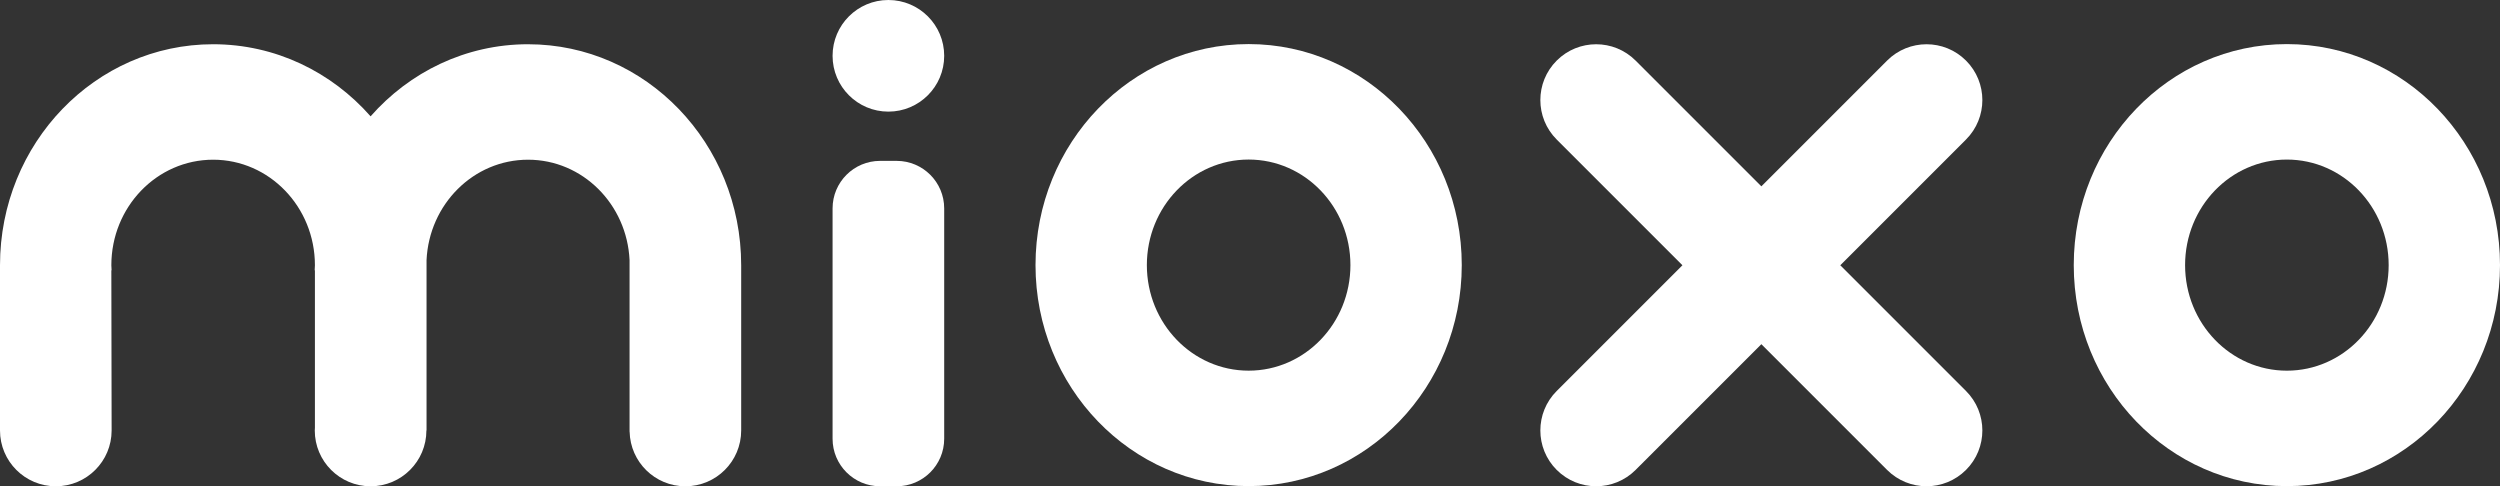 <?xml version="1.0" encoding="UTF-8"?> <!-- Creator: CorelDRAW --> <svg xmlns="http://www.w3.org/2000/svg" xmlns:xlink="http://www.w3.org/1999/xlink" xmlns:xodm="http://www.corel.com/coreldraw/odm/2003" xml:space="preserve" width="61.107mm" height="11.886mm" style="shape-rendering:geometricPrecision; text-rendering:geometricPrecision; image-rendering:optimizeQuality; fill-rule:evenodd; clip-rule:evenodd" viewBox="0 0 6110.74 1188.59"><rect x="0" y="0" width="6110.74" height="1188.59" fill="#333333" stroke="none"/> <defs> <style type="text/css"> <![CDATA[ .fil0 {fill:white;fill-rule:nonzero} ]]> </style> </defs> <g id="Слой_x0020_1">  <g id="_2667625465712"> <path class="fil0" d="M5589.81 107.78c-287.72,0 -520.95,241.88 -520.95,540.24 0,298.37 233.23,540.23 520.95,540.23 287.71,0 520.94,-241.86 520.94,-540.23 0,-298.36 -233.23,-540.24 -520.94,-540.24zm0 798.25l0 0c-137.41,0 -248.8,-115.52 -248.8,-258.01 0,-142.49 111.39,-258 248.8,-258 137.4,0 248.79,115.51 248.79,258 0,142.49 -111.39,258.01 -248.79,258.01z"></path> <path class="fil0" d="M1290.69 108.13c-152.46,0 -289.6,67.93 -384.87,176.19 -95.27,-108.26 -232.41,-176.19 -384.87,-176.19 -287.72,0 -520.95,241.87 -520.95,540.23l0 403.81c0,75.35 61.07,136.42 136.41,136.42 75.34,0 136.42,-61.07 136.42,-136.42l-0.68 -391.4 0.61 0c-0.19,-4.13 -0.61,-8.22 -0.61,-12.41 0,-142.49 111.39,-258 248.8,-258 137.4,0 248.79,115.51 248.79,258 0,4.19 -0.41,8.28 -0.6,12.41l0.6 0 0 384.69c-0.11,2.24 -0.34,4.45 -0.34,6.71 0,75.35 61.08,136.42 136.42,136.42 75.34,0 136.41,-61.07 136.41,-136.42l0.34 0 0 -416.26c6.31,-136.65 114.77,-245.55 248.12,-245.55 133.34,0 241.79,108.87 248.12,245.51l0 416.3c0,0.04 0.01,0.07 0.01,0.11l-0.01 3.07c0.05,-0.03 0.1,-0.06 0.16,-0.1 1.65,73.91 61.96,133.34 136.25,133.34 75.35,0 136.42,-61.07 136.42,-136.42l0 -403.81c0,-298.36 -233.24,-540.23 -520.95,-540.23z"></path> <path class="fil0" d="M3052.06 107.74c-287.72,0 -520.96,241.88 -520.96,540.23 0,298.37 233.24,540.23 520.96,540.23 287.69,0 520.92,-241.86 520.92,-540.23 0,-298.35 -233.23,-540.23 -520.92,-540.23zm0 798.25l0 0c-137.41,0 -248.8,-115.52 -248.8,-258.02 0,-142.48 111.39,-258 248.8,-258 137.39,0 248.78,115.52 248.78,258 0,142.5 -111.39,258.02 -248.78,258.02z"></path> <path class="fil0" d="M4805.51 148.12c-53.27,-53.27 -139.64,-53.27 -192.92,0l-307.32 307.33 -307.33 -307.33c-53.27,-53.27 -139.65,-53.27 -192.92,0 -53.27,53.28 -53.27,139.65 0,192.92l307.33 307.32 -307.33 307.33c-53.27,53.26 -53.27,139.63 0,192.91 53.27,53.27 139.65,53.27 192.92,0l307.33 -307.32 307.32 307.32c53.28,53.27 139.65,53.27 192.92,0 53.28,-53.28 53.28,-139.65 0,-192.91l-307.32 -307.33 307.32 -307.32c53.28,-53.27 53.28,-139.64 0,-192.92z"></path> <path class="fil0" d="M2171.47 0c-75.34,0 -136.41,61.07 -136.41,136.41 0,75.34 61.07,136.42 136.41,136.42 75.35,0 136.42,-61.08 136.42,-136.42 0,-75.34 -61.07,-136.41 -136.42,-136.41z"></path> <path class="fil0" d="M2191.71 393.22l-40.47 0c-64.17,0 -116.18,52.02 -116.18,116.18l0 563.01c0,64.17 52.01,116.18 116.18,116.18l40.47 0c64.16,0 116.18,-52.01 116.18,-116.18l0 -563.01c0,-64.16 -52.02,-116.18 -116.18,-116.18z"></path> </g> </g> </svg> 